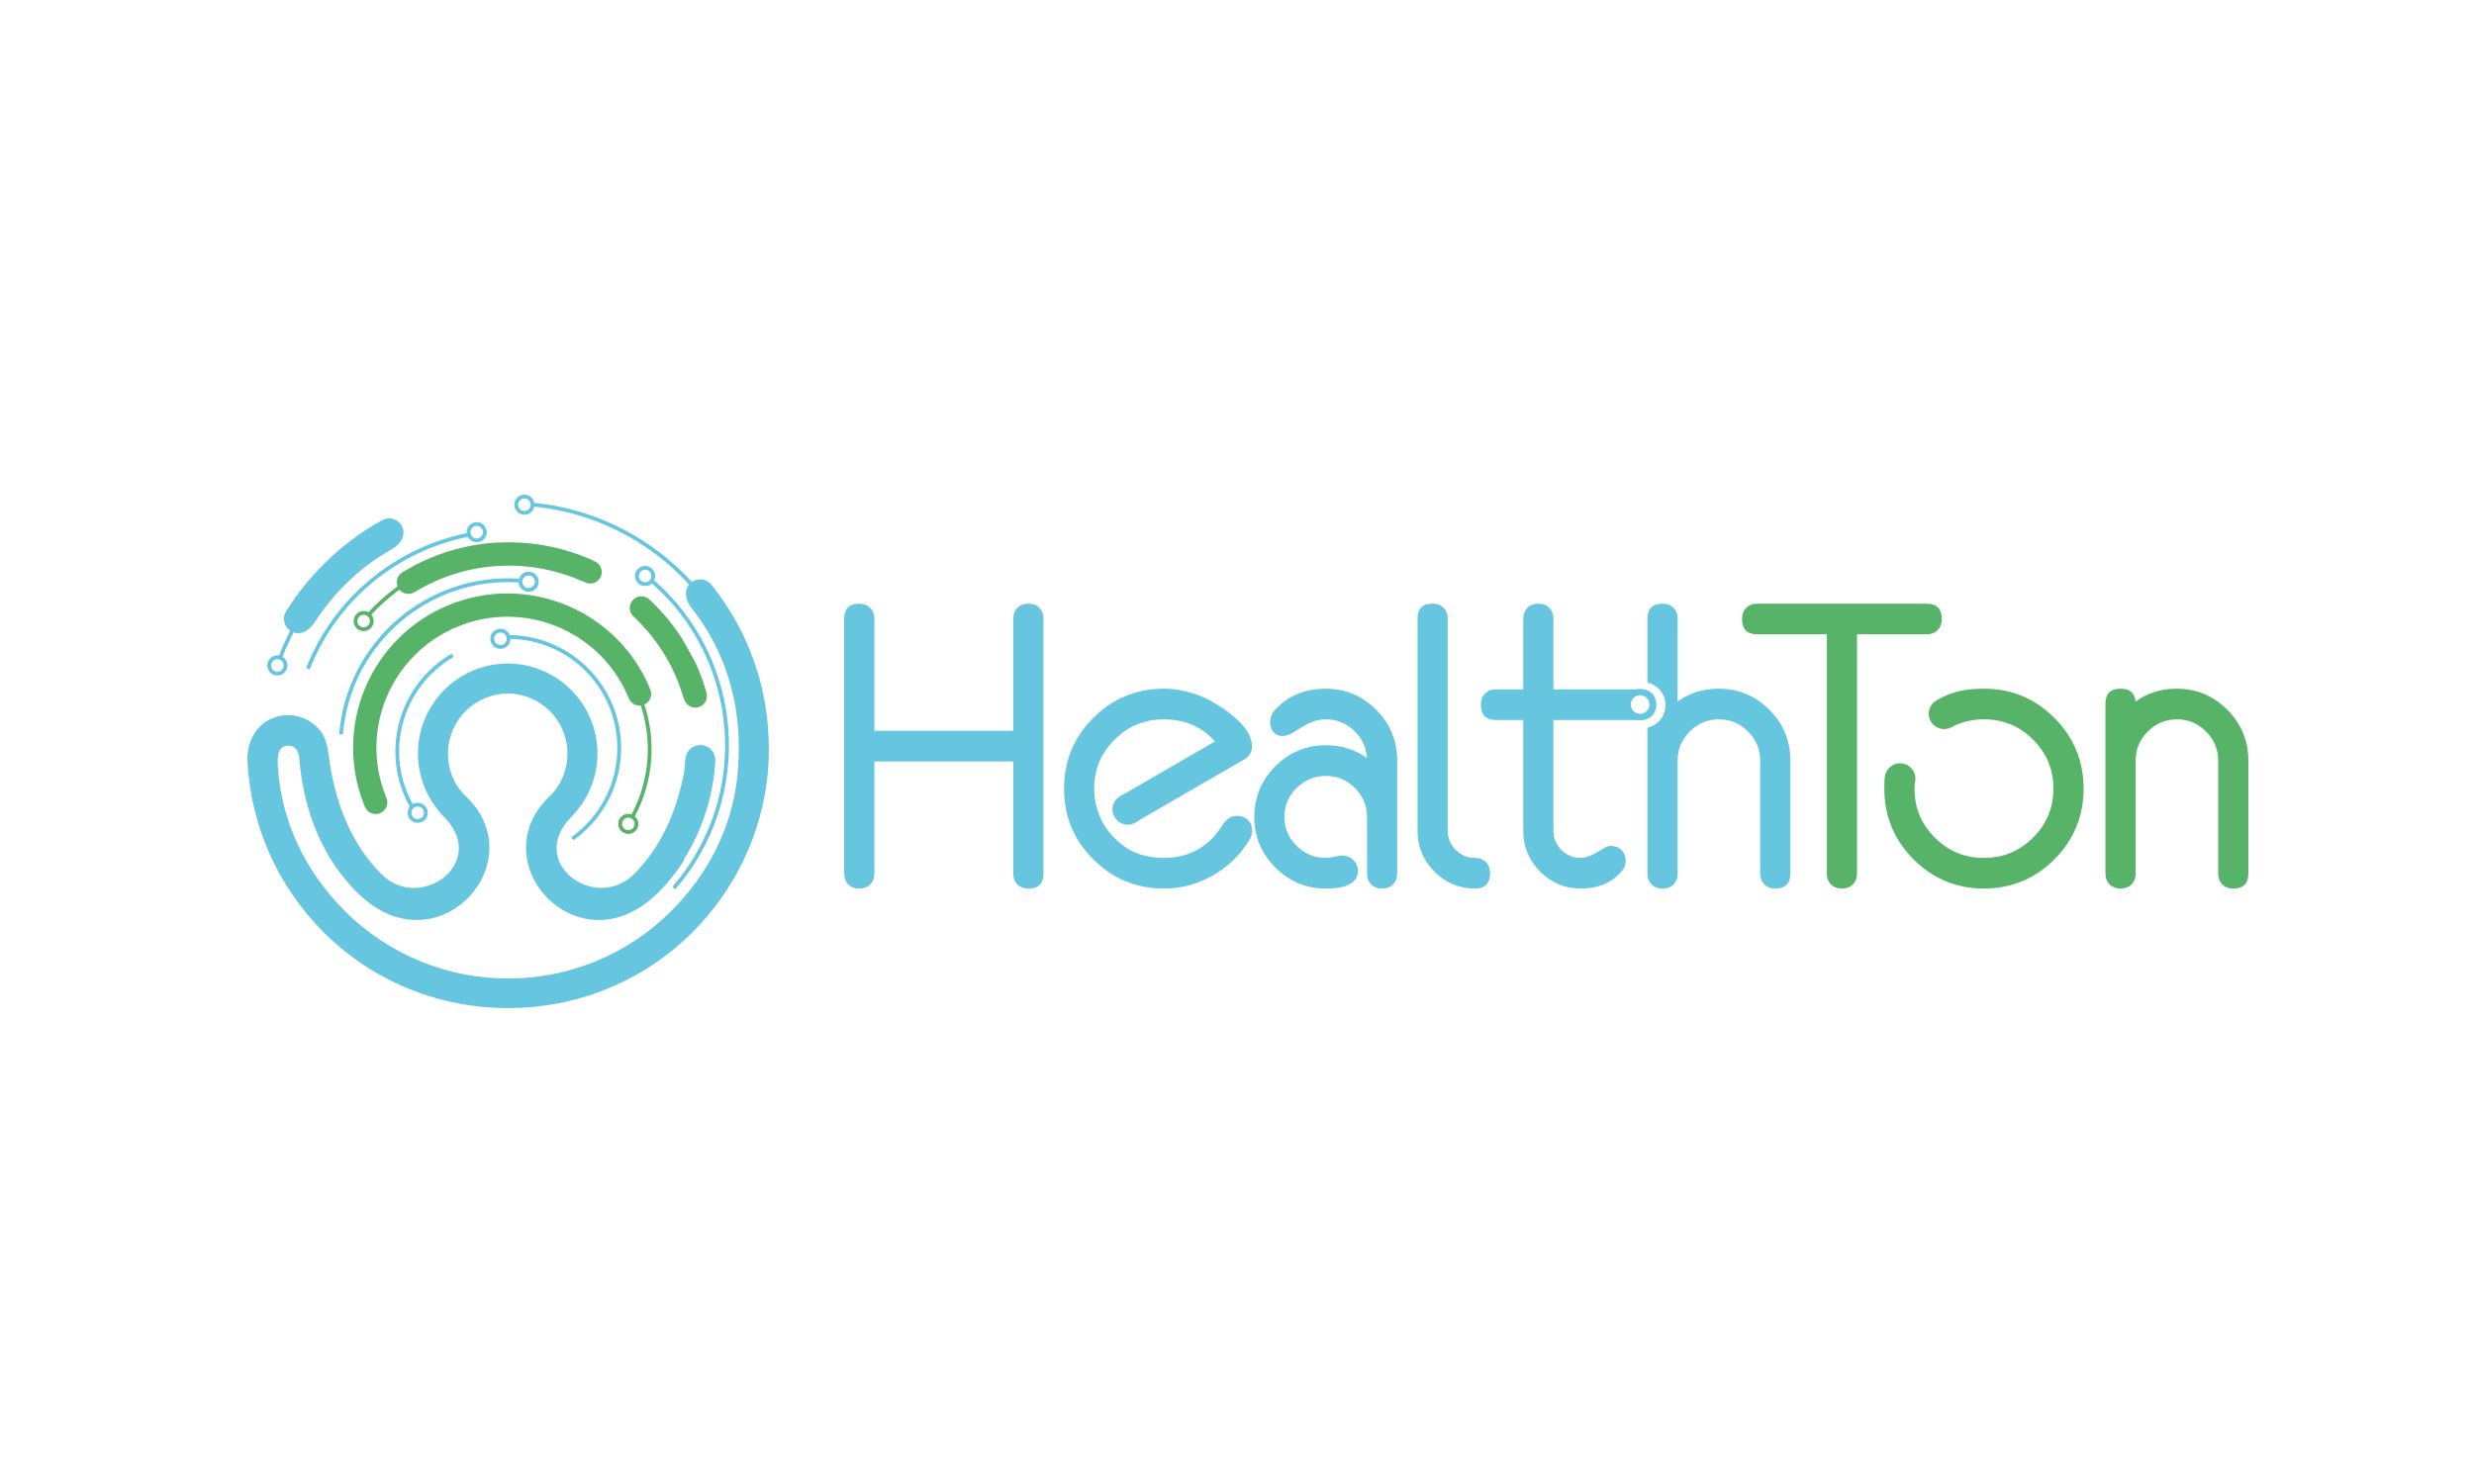 <?xml version="1.0" encoding="UTF-8"?> <svg xmlns="http://www.w3.org/2000/svg" width="100" height="60" viewBox="0 0 100 60" fill="none"> <rect width="100" height="60" fill="white"></rect> <path d="M21.595 20.33C24.12 20.584 26.369 21.775 27.987 23.551C29.606 25.329 30.594 27.693 30.594 30.287C30.594 33.05 29.473 35.552 27.661 37.363C25.85 39.174 23.347 40.295 20.583 40.295C17.818 40.295 15.316 39.174 13.504 37.363C11.693 35.552 10.572 33.05 10.572 30.287H10.725C10.725 33.008 11.829 35.472 13.613 37.255C15.396 39.038 17.861 40.141 20.583 40.141C23.305 40.141 25.769 39.038 27.553 37.255C29.337 35.472 30.441 33.008 30.441 30.287C30.441 27.732 29.468 25.405 27.873 23.654C26.284 21.908 24.075 20.736 21.595 20.483C21.583 20.544 21.557 20.603 21.517 20.656L21.514 20.66C21.445 20.746 21.348 20.797 21.246 20.809C21.143 20.822 21.035 20.796 20.946 20.727L20.943 20.724C20.856 20.655 20.805 20.558 20.792 20.457C20.78 20.354 20.806 20.246 20.875 20.157L20.878 20.153C20.947 20.067 21.044 20.016 21.145 20.003C21.248 19.99 21.357 20.017 21.445 20.085C21.526 20.148 21.577 20.236 21.595 20.33V20.33ZM21.164 20.155C21.1 20.163 21.039 20.196 20.995 20.251L20.995 20.252C20.953 20.307 20.936 20.374 20.944 20.438C20.953 20.502 20.985 20.563 21.04 20.606L21.044 20.609C21.098 20.65 21.164 20.665 21.227 20.657C21.292 20.649 21.353 20.617 21.396 20.562L21.396 20.561C21.439 20.506 21.455 20.439 21.447 20.375C21.439 20.31 21.406 20.249 21.351 20.206C21.296 20.163 21.229 20.147 21.164 20.155V20.155Z" fill="#66C5DF"></path> <path d="M20.219 21.935L20.098 21.94L20.097 21.934C19.427 21.975 18.779 22.094 18.163 22.283C17.535 22.475 16.938 22.74 16.383 23.068L16.383 23.069L16.267 23.139C16.197 23.181 16.139 23.24 16.099 23.311C16.06 23.379 16.038 23.458 16.038 23.542C16.038 23.672 16.091 23.789 16.176 23.874C16.261 23.959 16.378 24.012 16.508 24.012C16.552 24.012 16.594 24.006 16.633 23.995H16.633C16.674 23.984 16.712 23.967 16.748 23.946L16.866 23.875C17.154 23.706 17.454 23.556 17.767 23.425C18.115 23.28 18.479 23.161 18.855 23.07C18.861 23.07 18.88 23.063 18.889 23.061C19.676 22.878 20.494 22.824 21.308 22.907C22.058 22.983 22.805 23.176 23.52 23.491L23.525 23.483L23.647 23.544C23.755 23.599 23.876 23.607 23.986 23.575C24.094 23.544 24.191 23.475 24.254 23.373L24.256 23.369C24.323 23.259 24.339 23.132 24.311 23.015C24.283 22.9 24.21 22.794 24.1 22.727C24.06 22.704 24.019 22.685 23.978 22.664C23.397 22.401 22.799 22.21 22.193 22.089C21.539 21.957 20.876 21.907 20.219 21.935V21.935ZM18.919 23.194L18.919 23.194L18.887 23.202L18.919 23.194V23.194Z" fill="#56B367"></path> <path d="M14.471 24.998L14.467 25.006C14.44 25.066 14.438 25.133 14.458 25.192C14.479 25.253 14.524 25.306 14.586 25.337C14.649 25.368 14.718 25.371 14.78 25.35C14.842 25.329 14.895 25.285 14.926 25.222C14.957 25.159 14.959 25.09 14.938 25.028C14.917 24.967 14.873 24.913 14.81 24.882L14.808 24.882C14.746 24.852 14.677 24.849 14.616 24.87C14.555 24.891 14.502 24.935 14.471 24.998ZM14.891 24.753C15.529 24.063 16.267 23.509 17.065 23.095C17.913 22.655 18.829 22.373 19.765 22.257L19.784 22.409C18.865 22.523 17.966 22.799 17.135 23.23C16.355 23.635 15.634 24.177 15.01 24.849C15.042 24.888 15.067 24.932 15.083 24.979C15.116 25.077 15.112 25.188 15.063 25.289C15.013 25.39 14.927 25.461 14.829 25.494C14.731 25.528 14.62 25.524 14.519 25.474C14.418 25.425 14.347 25.339 14.314 25.241C14.28 25.143 14.284 25.031 14.334 24.931L14.34 24.919C14.39 24.824 14.473 24.758 14.567 24.725C14.665 24.692 14.777 24.696 14.877 24.745L14.89 24.752L14.891 24.753Z" fill="#56B367"></path> <path d="M25.032 33.131C25.081 33.03 25.167 32.959 25.265 32.925C25.349 32.897 25.441 32.895 25.529 32.926C26.187 31.687 26.338 30.287 26.032 28.992C25.72 27.676 24.935 26.467 23.731 25.644C22.447 24.767 20.929 24.493 19.513 24.759C18.098 25.025 16.783 25.832 15.906 27.115L15.78 27.029C16.68 25.71 18.031 24.882 19.485 24.609C20.94 24.336 22.498 24.617 23.817 25.518C25.055 26.364 25.86 27.605 26.18 28.956C26.496 30.288 26.34 31.728 25.661 33.002C25.717 33.05 25.758 33.111 25.781 33.179C25.814 33.277 25.81 33.388 25.761 33.489C25.711 33.59 25.626 33.661 25.527 33.694C25.429 33.728 25.318 33.724 25.217 33.674C25.116 33.625 25.045 33.539 25.012 33.441C24.978 33.342 24.982 33.231 25.032 33.131V33.131ZM25.314 33.07C25.253 33.091 25.2 33.135 25.169 33.198C25.138 33.261 25.136 33.33 25.157 33.392C25.177 33.453 25.222 33.507 25.284 33.537C25.347 33.568 25.417 33.571 25.478 33.549C25.54 33.529 25.593 33.484 25.624 33.422C25.655 33.359 25.657 33.289 25.636 33.228C25.615 33.167 25.571 33.113 25.508 33.082C25.446 33.051 25.376 33.049 25.314 33.07Z" fill="#56B367"></path> <path d="M19.862 25.648C19.912 25.547 19.997 25.476 20.095 25.442C20.194 25.409 20.305 25.413 20.405 25.462C20.499 25.509 20.568 25.586 20.604 25.676C21.839 25.694 22.956 26.201 23.768 27.014C24.595 27.841 25.107 28.983 25.107 30.245C25.107 30.999 24.924 31.711 24.599 32.338C24.263 32.989 23.775 33.549 23.181 33.971L23.093 33.847C23.666 33.439 24.138 32.898 24.463 32.269C24.776 31.663 24.953 30.974 24.953 30.245C24.953 29.025 24.459 27.921 23.66 27.122C22.881 26.344 21.814 25.855 20.633 25.83C20.632 25.889 20.619 25.949 20.591 26.006C20.541 26.107 20.456 26.178 20.357 26.211C20.259 26.245 20.148 26.241 20.047 26.191C19.946 26.142 19.875 26.056 19.842 25.958C19.808 25.86 19.812 25.748 19.862 25.648V25.648ZM20.145 25.587C20.083 25.608 20.029 25.652 19.999 25.715C19.968 25.777 19.965 25.847 19.986 25.909C20.007 25.97 20.052 26.024 20.114 26.054C20.177 26.085 20.247 26.087 20.308 26.067C20.37 26.046 20.423 26.001 20.454 25.939C20.485 25.876 20.487 25.807 20.466 25.745C20.445 25.684 20.401 25.63 20.338 25.599C20.276 25.568 20.206 25.566 20.145 25.587Z" fill="#66C5DF"></path> <path d="M16.911 33.269C16.8 33.277 16.695 33.238 16.617 33.17C16.538 33.101 16.486 33.003 16.478 32.891C16.471 32.787 16.504 32.69 16.564 32.613C15.96 31.536 15.84 30.316 16.135 29.206C16.436 28.076 17.168 27.06 18.259 26.427L18.336 26.56C17.281 27.171 16.573 28.152 16.283 29.245C15.999 30.308 16.112 31.477 16.682 32.511C16.734 32.481 16.793 32.463 16.856 32.459C16.968 32.451 17.072 32.49 17.151 32.558C17.229 32.626 17.281 32.724 17.289 32.836C17.297 32.948 17.258 33.052 17.19 33.131C17.122 33.209 17.023 33.261 16.911 33.269ZM16.717 33.055C16.766 33.098 16.831 33.121 16.901 33.117C16.971 33.112 17.032 33.079 17.075 33.03C17.117 32.982 17.141 32.916 17.137 32.846C17.132 32.777 17.099 32.715 17.05 32.673C17.002 32.63 16.936 32.606 16.866 32.611C16.797 32.616 16.735 32.648 16.692 32.697C16.65 32.746 16.626 32.811 16.631 32.881C16.636 32.951 16.668 33.012 16.717 33.055Z" fill="#66C5DF"></path> <path d="M21.115 23.541V23.541C21.12 23.611 21.154 23.672 21.203 23.713C21.252 23.756 21.318 23.779 21.387 23.773C21.457 23.767 21.518 23.734 21.56 23.685C21.602 23.636 21.625 23.57 21.62 23.5C21.614 23.431 21.581 23.37 21.532 23.328C21.482 23.286 21.417 23.262 21.347 23.268C21.277 23.274 21.216 23.307 21.174 23.356C21.132 23.406 21.109 23.471 21.115 23.541V23.541ZM13.71 29.684C13.862 27.797 14.765 26.151 16.101 25.015C17.411 23.901 19.136 23.277 20.98 23.396C20.997 23.345 21.023 23.297 21.058 23.257C21.125 23.178 21.223 23.125 21.335 23.116C21.447 23.107 21.552 23.144 21.631 23.212C21.71 23.279 21.763 23.377 21.772 23.488C21.781 23.6 21.744 23.705 21.676 23.784C21.609 23.863 21.511 23.917 21.399 23.925C21.288 23.934 21.183 23.897 21.104 23.829C21.024 23.762 20.971 23.665 20.962 23.553V23.552L20.962 23.548C19.162 23.434 17.478 24.044 16.2 25.131C14.893 26.242 14.011 27.851 13.862 29.695L13.71 29.684V29.684Z" fill="#66C5DF"></path> <path d="M27.391 27.526C27.479 27.746 27.557 27.97 27.624 28.198L27.672 28.318C27.712 28.418 27.786 28.499 27.877 28.55C27.966 28.6 28.072 28.622 28.18 28.604L28.183 28.603C28.31 28.582 28.416 28.512 28.485 28.416C28.555 28.319 28.588 28.195 28.567 28.068L28.564 28.049L28.539 27.944C28.428 27.558 28.29 27.184 28.127 26.825C28.08 26.722 27.593 25.855 27.559 25.804L27.495 25.708C27.317 25.439 27.124 25.182 26.918 24.938C26.738 24.727 26.549 24.525 26.351 24.334L26.35 24.335L26.252 24.241C26.193 24.184 26.12 24.144 26.041 24.124C25.965 24.105 25.883 24.105 25.802 24.127C25.676 24.161 25.577 24.243 25.518 24.348C25.458 24.452 25.439 24.579 25.474 24.704C25.485 24.746 25.502 24.785 25.523 24.82C25.545 24.857 25.571 24.89 25.602 24.919L25.703 25.015L25.702 25.016C25.941 25.247 26.166 25.496 26.374 25.762C26.607 26.06 26.82 26.378 27.007 26.715C27.01 26.718 27.021 26.741 27.024 26.746C27.162 26.999 27.284 27.259 27.391 27.526V27.526Z" fill="#56B367"></path> <path d="M14.563 36.204C13.095 34.832 12.281 32.855 12.102 30.722C12.08 30.454 12.016 30.151 11.645 30.151C11.193 30.151 11.213 30.671 11.232 30.983C11.371 33.287 12.399 35.293 13.936 36.83C17.581 40.474 23.491 40.474 27.135 36.83C28.583 35.383 29.579 33.519 29.806 31.382C29.861 30.868 29.873 30.222 29.85 29.728C29.771 28.047 29.256 26.395 28.227 24.951C28.15 24.843 28.072 24.735 27.988 24.63C27.232 23.698 28.291 23.054 28.77 23.66C28.855 23.767 28.938 23.874 29.018 23.982C30.244 25.641 30.916 27.564 31.049 29.511C31.085 30.051 31.089 30.637 31.041 31.182C30.815 33.715 29.693 35.99 27.994 37.688C23.898 41.783 17.174 41.783 13.078 37.688C11.289 35.9 10.14 33.471 10.003 30.776C9.974 30.214 10.183 29.702 10.485 29.395C10.783 29.097 11.193 28.914 11.645 28.914C12.097 28.914 12.508 29.097 12.805 29.395C13.236 29.792 13.249 30.327 13.328 30.839C13.593 32.58 14.242 34.175 15.421 35.346C16.986 36.9 19.761 34.879 17.96 33.041C17.308 32.376 16.894 31.472 16.894 30.467C16.894 29.462 17.302 28.551 17.96 27.892C18.62 27.233 19.53 26.826 20.536 26.826L20.544 26.826V26.826C21.535 26.836 22.432 27.241 23.083 27.892C23.743 28.551 24.15 29.462 24.15 30.467C24.15 31.472 23.736 32.376 23.083 33.041C21.283 34.878 24.058 36.9 25.623 35.346C26.7 34.276 27.335 32.852 27.639 31.286V31.312C27.669 31.104 27.69 30.896 27.702 30.687L27.703 30.688C27.71 30.582 27.745 30.477 27.81 30.384C28.001 30.109 28.379 30.041 28.654 30.233C28.835 30.359 28.927 30.567 28.912 30.772H28.913C28.833 32.141 28.418 33.51 27.639 34.754V34.797C27.358 35.243 27.032 35.657 26.66 36.031L26.646 36.045V36.044C26.593 36.099 26.537 36.152 26.482 36.204C23.323 39.157 19.422 34.837 22.225 32.183C22.676 31.756 22.936 31.137 22.936 30.467C22.936 29.796 22.665 29.19 22.225 28.75C21.791 28.317 21.194 28.046 20.533 28.04C19.864 28.041 19.258 28.312 18.819 28.751C18.38 29.19 18.108 29.797 18.108 30.467C18.108 31.137 18.368 31.756 18.819 32.183C20.911 34.164 19.268 37.074 16.987 37.193C16.212 37.234 15.363 36.953 14.563 36.204V36.204Z" fill="#66C5DF"></path> <path d="M12.976 24.782C12.899 24.89 12.822 24.999 12.752 25.113C12.471 25.563 12.128 25.66 11.868 25.571C11.703 25.889 11.553 26.218 11.421 26.558C11.434 26.566 11.448 26.575 11.46 26.585L11.465 26.588C11.551 26.657 11.602 26.754 11.614 26.855C11.627 26.959 11.601 27.067 11.532 27.155L11.529 27.159C11.46 27.245 11.363 27.296 11.261 27.309C11.158 27.322 11.05 27.296 10.962 27.227L10.958 27.224C10.872 27.155 10.821 27.058 10.808 26.956C10.795 26.853 10.821 26.745 10.89 26.657C10.959 26.568 11.057 26.516 11.161 26.503C11.2 26.498 11.239 26.498 11.277 26.505C11.411 26.16 11.563 25.825 11.732 25.503C11.492 25.339 11.381 24.999 11.578 24.691C11.652 24.576 11.726 24.463 11.802 24.351C12.655 23.108 13.785 22.029 15.073 21.247C15.189 21.177 15.306 21.11 15.425 21.043C16.098 20.664 16.834 21.662 15.781 22.238C15.663 22.302 15.55 22.373 15.438 22.443C14.486 23.043 13.627 23.868 12.976 24.782V24.782ZM11.179 26.654C11.115 26.663 11.054 26.695 11.011 26.75C10.968 26.805 10.952 26.873 10.96 26.938C10.968 27.002 11 27.063 11.056 27.106L11.059 27.108C11.113 27.149 11.18 27.165 11.243 27.157C11.307 27.149 11.368 27.116 11.411 27.061L11.412 27.06C11.454 27.005 11.47 26.938 11.463 26.874C11.454 26.81 11.422 26.749 11.367 26.706L11.366 26.706C11.311 26.663 11.244 26.646 11.179 26.654V26.654Z" fill="#66C5DF"></path> <path d="M15.619 32.624C15.665 32.513 15.669 32.385 15.62 32.265L15.568 32.138L15.57 32.137C15.327 31.508 15.213 30.859 15.214 30.221C15.216 29.518 15.357 28.83 15.623 28.193C15.889 27.556 16.279 26.971 16.776 26.476C17.255 26 17.833 25.608 18.496 25.335C19.159 25.062 19.846 24.934 20.521 24.935C21.224 24.937 21.913 25.079 22.549 25.344C23.186 25.61 23.772 25.999 24.267 26.497C24.718 26.949 25.093 27.49 25.363 28.109L25.365 28.107L25.418 28.235C25.467 28.355 25.56 28.444 25.671 28.49C25.782 28.536 25.911 28.54 26.031 28.491C26.15 28.442 26.239 28.349 26.285 28.238C26.331 28.127 26.335 27.998 26.286 27.878L26.234 27.752L26.234 27.751C25.916 27.015 25.47 26.371 24.935 25.833C24.353 25.248 23.663 24.789 22.912 24.476C22.161 24.163 21.349 23.995 20.524 23.993C19.728 23.991 18.919 24.143 18.138 24.464C17.357 24.785 16.675 25.247 16.112 25.808C15.526 26.39 15.067 27.08 14.754 27.831C14.441 28.582 14.274 29.393 14.272 30.218C14.27 30.977 14.408 31.749 14.7 32.497L14.763 32.646C14.814 32.754 14.902 32.833 15.005 32.876C15.116 32.922 15.245 32.926 15.364 32.877L15.367 32.876C15.486 32.827 15.573 32.734 15.619 32.624V32.624Z" fill="#56B367"></path> <path d="M25.874 23.132L25.872 23.134C25.831 23.189 25.815 23.256 25.823 23.319C25.831 23.383 25.863 23.445 25.919 23.487L25.921 23.49C25.976 23.531 26.043 23.547 26.106 23.539C26.17 23.531 26.231 23.498 26.274 23.443C26.317 23.388 26.333 23.32 26.325 23.256C26.317 23.192 26.285 23.13 26.23 23.087L26.229 23.087C26.174 23.044 26.107 23.028 26.042 23.036C25.978 23.044 25.917 23.077 25.874 23.132ZM26.441 23.462C28.265 25.063 29.278 27.25 29.44 29.497C29.604 31.766 28.903 34.097 27.296 35.953L27.181 35.853C28.759 34.029 29.449 31.738 29.288 29.508C29.128 27.303 28.137 25.159 26.351 23.585C26.287 23.645 26.207 23.68 26.124 23.691C26.021 23.703 25.913 23.677 25.825 23.608L25.821 23.605C25.735 23.537 25.683 23.439 25.671 23.338C25.658 23.235 25.684 23.127 25.753 23.038L25.756 23.034C25.825 22.948 25.922 22.897 26.024 22.884C26.127 22.872 26.235 22.898 26.323 22.967L26.328 22.97C26.414 23.039 26.465 23.136 26.477 23.237C26.487 23.312 26.475 23.39 26.441 23.462V23.462Z" fill="#66C5DF"></path> <path d="M19.042 21.406L19.038 21.414C19.011 21.474 19.01 21.541 19.03 21.6C19.051 21.661 19.095 21.715 19.157 21.745C19.22 21.776 19.29 21.779 19.351 21.758C19.413 21.737 19.466 21.693 19.497 21.63L19.498 21.628C19.528 21.566 19.53 21.497 19.509 21.436C19.488 21.375 19.444 21.322 19.381 21.291L19.374 21.287C19.313 21.26 19.247 21.258 19.188 21.278C19.126 21.299 19.073 21.343 19.042 21.406ZM12.374 27.011C12.941 25.57 13.844 24.36 14.957 23.435C16.086 22.497 17.432 21.852 18.865 21.557C18.858 21.485 18.87 21.409 18.905 21.339L18.911 21.327C18.962 21.232 19.044 21.166 19.139 21.134C19.237 21.1 19.348 21.104 19.449 21.154L19.461 21.16C19.555 21.21 19.622 21.293 19.654 21.387C19.688 21.485 19.683 21.596 19.634 21.697L19.627 21.71C19.577 21.804 19.494 21.87 19.401 21.903C19.302 21.936 19.191 21.932 19.09 21.882C19.009 21.842 18.947 21.779 18.909 21.704C17.495 21.993 16.167 22.628 15.054 23.552C13.961 24.461 13.074 25.65 12.517 27.067L12.374 27.011V27.011Z" fill="#66C5DF"></path> <path d="M90.879 35.315C90.879 35.722 90.676 35.925 90.269 35.925C90.086 35.925 89.939 35.869 89.827 35.757C89.715 35.645 89.66 35.497 89.66 35.315V30.754C89.66 30.523 89.619 30.311 89.539 30.117C89.457 29.922 89.334 29.742 89.17 29.576C89.003 29.411 88.823 29.287 88.628 29.206C88.435 29.125 88.222 29.084 87.991 29.084C87.759 29.084 87.547 29.125 87.354 29.206C87.159 29.287 86.979 29.411 86.813 29.576C86.648 29.742 86.525 29.922 86.444 30.117C86.363 30.311 86.323 30.523 86.323 30.754V35.315C86.323 35.497 86.267 35.645 86.155 35.757C86.043 35.869 85.895 35.925 85.713 35.925C85.53 35.925 85.382 35.869 85.27 35.757C85.159 35.645 85.103 35.497 85.103 35.315V28.456C85.103 28.049 85.306 27.845 85.713 27.845C86.088 27.845 86.29 28.019 86.319 28.366C86.444 28.275 86.576 28.195 86.714 28.128C87.099 27.939 87.525 27.845 87.991 27.845C88.385 27.845 88.753 27.917 89.095 28.06C89.436 28.203 89.747 28.415 90.029 28.697L90.031 28.698C90.312 28.98 90.523 29.293 90.665 29.634C90.808 29.978 90.879 30.348 90.879 30.742V35.315V35.315Z" fill="#56B367"></path> <path d="M84.22 31.885C84.22 32.44 84.121 32.957 83.924 33.436C83.727 33.914 83.433 34.35 83.042 34.742C82.65 35.135 82.216 35.431 81.74 35.628C81.263 35.826 80.747 35.925 80.193 35.925C79.639 35.925 79.123 35.826 78.645 35.628C78.17 35.431 77.736 35.135 77.344 34.742C76.953 34.35 76.659 33.914 76.462 33.436C76.264 32.957 76.165 32.44 76.165 31.885C76.165 31.748 76.171 31.613 76.183 31.48C76.476 31.484 77.415 31.325 77.392 31.673C77.387 31.741 77.385 31.812 77.385 31.885C77.385 32.275 77.453 32.633 77.589 32.96C77.726 33.289 77.932 33.592 78.207 33.866C78.483 34.141 78.785 34.347 79.113 34.483C79.441 34.618 79.801 34.686 80.193 34.686C80.969 34.686 81.631 34.413 82.178 33.866C82.453 33.591 82.659 33.289 82.796 32.96C82.932 32.633 83 32.275 83 31.885C83 31.496 82.932 31.138 82.796 30.811C82.659 30.482 82.453 30.179 82.178 29.905C81.903 29.63 81.601 29.424 81.272 29.288C80.944 29.152 80.585 29.084 80.193 29.084C79.703 29.084 79.26 29.193 78.861 29.411L78.282 28.316C78.883 27.959 79.445 27.845 80.193 27.845C81.306 27.845 82.255 28.24 83.042 29.029C83.433 29.421 83.727 29.857 83.924 30.335C84.121 30.814 84.22 31.331 84.22 31.885V31.885Z" fill="#56B367"></path> <path d="M78.487 25.026C78.487 25.21 78.432 25.359 78.322 25.473C78.209 25.588 78.06 25.646 77.874 25.646H75.061V35.315C75.061 35.497 75.005 35.645 74.893 35.757C74.781 35.869 74.634 35.925 74.451 35.925C74.268 35.925 74.12 35.869 74.008 35.757C73.897 35.645 73.841 35.497 73.841 35.315V25.646H71.027C70.616 25.646 70.414 25.439 70.414 25.026C70.414 24.843 70.469 24.695 70.578 24.582C70.69 24.465 70.839 24.407 71.024 24.407H77.877C78.284 24.407 78.487 24.614 78.487 25.026V25.026Z" fill="#56B367"></path> <path d="M72.368 35.315C72.368 35.722 72.165 35.925 71.758 35.925C71.575 35.925 71.427 35.869 71.315 35.757C71.204 35.645 71.148 35.497 71.148 35.315V30.754C71.148 30.523 71.108 30.31 71.027 30.117C70.946 29.922 70.823 29.742 70.658 29.576C70.492 29.411 70.311 29.287 70.117 29.206C69.923 29.125 69.711 29.084 69.48 29.084C69.248 29.084 69.036 29.125 68.842 29.206C68.647 29.287 68.467 29.411 68.301 29.576C68.136 29.742 68.013 29.922 67.932 30.117C67.851 30.31 67.811 30.523 67.811 30.754V35.315C67.811 35.497 67.755 35.645 67.644 35.757C67.531 35.869 67.384 35.925 67.201 35.925C67.018 35.925 66.871 35.869 66.758 35.757C66.647 35.645 66.591 35.497 66.591 35.315V29.42C67.008 29.326 67.32 28.954 67.32 28.508C67.32 28.063 67.008 27.69 66.591 27.597V25.018C66.591 24.611 66.794 24.407 67.201 24.407C67.384 24.407 67.531 24.463 67.644 24.576C67.755 24.688 67.811 24.835 67.811 25.018V28.363C67.936 28.273 68.066 28.195 68.203 28.128C68.588 27.939 69.014 27.845 69.48 27.845C69.874 27.845 70.241 27.917 70.583 28.06C70.924 28.203 71.236 28.415 71.518 28.697L71.519 28.698C71.8 28.98 72.012 29.293 72.154 29.634C72.296 29.978 72.368 30.348 72.368 30.742V35.315V35.315Z" fill="#66C5DF"></path> <path d="M65.713 34.819C65.713 34.897 65.695 34.974 65.66 35.05C65.635 35.103 65.6 35.157 65.557 35.213L65.55 35.222C65.353 35.458 65.111 35.635 64.825 35.754C64.548 35.868 64.235 35.925 63.888 35.925C63.572 35.925 63.277 35.868 63.002 35.753C62.729 35.638 62.479 35.468 62.253 35.242L62.252 35.241C62.026 35.015 61.856 34.765 61.743 34.491C61.628 34.215 61.571 33.919 61.571 33.605V29.111H60.47C60.059 29.111 59.857 28.905 59.857 28.492C59.857 28.308 59.912 28.159 60.022 28.046C60.135 27.93 60.284 27.872 60.47 27.872H61.571V25.021C61.571 24.837 61.626 24.69 61.736 24.578C61.849 24.464 61.997 24.407 62.18 24.407C62.364 24.407 62.513 24.463 62.624 24.576C62.634 24.586 62.643 24.596 62.651 24.607C62.744 24.715 62.79 24.853 62.79 25.021V27.872H66.334C66.52 27.872 66.669 27.93 66.782 28.046C67.005 28.275 67.004 28.709 66.782 28.938C66.669 29.053 66.52 29.111 66.334 29.111H62.79V33.59C62.79 33.742 62.817 33.882 62.869 34.008C62.922 34.135 63.004 34.253 63.112 34.362C63.222 34.472 63.342 34.553 63.47 34.607C63.596 34.66 63.736 34.686 63.888 34.686C63.98 34.686 64.075 34.671 64.172 34.641C64.277 34.608 64.386 34.557 64.497 34.491C64.612 34.422 64.714 34.362 64.796 34.315C64.931 34.237 65.035 34.199 65.095 34.199C65.28 34.199 65.43 34.256 65.544 34.37C65.657 34.483 65.713 34.633 65.713 34.819V34.819Z" fill="#66C5DF"></path> <path d="M60.228 35.306C60.228 35.719 60.024 35.925 59.618 35.925C59.302 35.925 59.007 35.868 58.731 35.753C58.457 35.639 58.207 35.468 57.98 35.242L57.977 35.24C57.753 35.013 57.584 34.762 57.47 34.486C57.355 34.21 57.298 33.914 57.298 33.599V25.018C57.298 24.611 57.501 24.407 57.908 24.407C58.09 24.407 58.238 24.463 58.35 24.576C58.462 24.688 58.517 24.835 58.517 25.018V33.584C58.517 33.737 58.544 33.877 58.597 34.004C58.651 34.133 58.733 34.252 58.843 34.363C58.951 34.472 59.07 34.553 59.198 34.607C59.325 34.66 59.465 34.686 59.618 34.686C59.803 34.686 59.952 34.745 60.065 34.861C60.173 34.974 60.228 35.123 60.228 35.306V35.306Z" fill="#66C5DF"></path> <path d="M56.474 35.315C56.474 35.497 56.419 35.645 56.307 35.757C56.195 35.869 56.047 35.925 55.865 35.925C55.682 35.925 55.534 35.869 55.422 35.757C55.329 35.663 55.275 35.545 55.259 35.402L55.255 33.028C55.255 32.574 55.092 32.185 54.766 31.86C54.599 31.696 54.419 31.573 54.224 31.492C54.03 31.411 53.818 31.371 53.586 31.371C53.355 31.371 53.142 31.411 52.949 31.492C52.755 31.572 52.575 31.696 52.407 31.862L52.391 31.877C52.234 32.036 52.117 32.209 52.039 32.396L52.038 32.397C51.958 32.589 51.918 32.8 51.918 33.028C51.918 33.258 51.958 33.469 52.039 33.661C52.119 33.854 52.242 34.032 52.406 34.195C52.573 34.36 52.754 34.484 52.949 34.565C53.142 34.646 53.355 34.686 53.586 34.686C53.849 34.686 54.053 34.593 54.267 34.593C54.61 34.593 54.887 34.871 54.887 35.213C54.887 35.865 54.059 35.925 53.586 35.925C53.192 35.925 52.824 35.854 52.483 35.711C52.142 35.568 51.83 35.356 51.548 35.074L51.547 35.073C51.266 34.791 51.054 34.478 50.912 34.137C50.77 33.793 50.698 33.423 50.698 33.028C50.698 32.634 50.77 32.264 50.912 31.921C51.054 31.579 51.266 31.266 51.547 30.984L51.548 30.983C51.83 30.701 52.142 30.489 52.483 30.346C52.824 30.203 53.192 30.132 53.586 30.132C54.052 30.132 54.478 30.226 54.863 30.414C54.999 30.481 55.128 30.558 55.252 30.647C55.23 30.234 55.068 29.875 54.766 29.574C54.6 29.41 54.42 29.287 54.224 29.205C54.031 29.125 53.818 29.084 53.586 29.084C53.438 29.084 53.291 29.107 53.147 29.151C52.997 29.197 52.843 29.268 52.685 29.364L52.282 29.609C51.586 30.039 51.166 29.455 51.41 28.892C51.44 28.824 51.48 28.762 51.532 28.704L51.542 28.693C51.802 28.412 52.104 28.201 52.448 28.058C52.791 27.916 53.17 27.845 53.586 27.845C53.98 27.845 54.349 27.917 54.691 28.06C55.032 28.203 55.344 28.416 55.626 28.698C55.907 28.98 56.119 29.293 56.26 29.634C56.403 29.978 56.474 30.348 56.474 30.742V35.315V35.315Z" fill="#66C5DF"></path> <path d="M50.611 33.59C50.611 33.636 50.604 33.687 50.591 33.741C50.579 33.79 50.564 33.835 50.546 33.876C50.538 33.893 50.529 33.91 50.519 33.925C50.343 34.225 50.134 34.497 49.891 34.739C49.645 34.984 49.366 35.197 49.052 35.379C48.739 35.561 48.414 35.698 48.079 35.789C47.743 35.88 47.397 35.925 47.039 35.925C46.485 35.925 45.97 35.826 45.492 35.628C45.016 35.431 44.581 35.136 44.189 34.743L44.187 34.742C43.402 33.954 43.009 33.001 43.009 31.885C43.009 30.769 43.402 29.817 44.187 29.029L44.189 29.027C44.581 28.635 45.016 28.34 45.492 28.143C45.97 27.945 46.485 27.845 47.039 27.845C47.255 27.845 47.478 27.866 47.708 27.907C47.931 27.948 48.157 28.008 48.383 28.087L48.387 28.089C48.6 28.166 48.817 28.267 49.036 28.392C49.254 28.516 49.473 28.662 49.693 28.828L49.712 28.844C49.988 29.058 50.199 29.267 50.345 29.47C50.518 29.71 50.605 29.946 50.605 30.178C50.605 30.288 50.578 30.39 50.524 30.482L50.525 30.482C50.472 30.573 50.395 30.647 50.296 30.701L45.888 33.255L45.283 32.193L49.11 29.976C48.884 29.723 48.631 29.524 48.351 29.38C47.969 29.183 47.531 29.084 47.036 29.084C46.26 29.084 45.598 29.358 45.051 29.905C44.776 30.179 44.57 30.481 44.433 30.81C44.297 31.138 44.229 31.497 44.229 31.888C44.229 32.04 44.24 32.188 44.262 32.33C44.271 32.388 44.282 32.445 44.294 32.502C44.311 32.579 44.331 32.655 44.355 32.731H44.355C44.481 33.156 44.702 33.562 45.127 33.96L45.13 33.963L45.13 33.963C45.313 34.137 45.51 34.28 45.724 34.39C46.105 34.588 46.544 34.686 47.039 34.686C47.468 34.686 47.855 34.609 48.199 34.457C48.542 34.304 48.85 34.074 49.122 33.766C49.245 33.595 49.366 33.421 49.491 33.253C49.552 33.17 49.624 33.107 49.706 33.062C49.796 33.013 49.893 32.988 49.995 32.988C50.176 32.988 50.322 33.041 50.435 33.148C50.552 33.259 50.611 33.406 50.611 33.59V33.59Z" fill="#66C5DF"></path> <path d="M42.177 35.315C42.177 35.722 41.974 35.925 41.567 35.925C41.384 35.925 41.237 35.869 41.124 35.757C41.013 35.645 40.957 35.497 40.957 35.315V30.786H35.342V35.315C35.342 35.497 35.286 35.645 35.174 35.757C35.062 35.869 34.915 35.925 34.732 35.925C34.549 35.925 34.401 35.869 34.289 35.757C34.178 35.645 34.122 35.497 34.122 35.315V25.018C34.122 24.611 34.325 24.407 34.732 24.407C34.915 24.407 35.062 24.463 35.174 24.576C35.286 24.688 35.342 24.835 35.342 25.018V29.547H40.957V25.018C40.957 24.835 41.013 24.688 41.124 24.576C41.237 24.463 41.384 24.407 41.567 24.407C41.75 24.407 41.898 24.463 42.01 24.576C42.121 24.688 42.177 24.835 42.177 25.018V35.315V35.315Z" fill="#66C5DF"></path> <path d="M78.58 29.477C78.921 29.477 79.198 29.2 79.198 28.859C79.198 28.517 78.921 28.24 78.58 28.24C78.238 28.24 77.961 28.517 77.961 28.859C77.961 29.2 78.238 29.477 78.58 29.477Z" fill="#56B367"></path> <path d="M45.585 33.342C45.927 33.342 46.204 33.065 46.204 32.724C46.204 32.382 45.927 32.105 45.585 32.105C45.244 32.105 44.967 32.382 44.967 32.724C44.967 33.065 45.244 33.342 45.585 33.342Z" fill="#66C5DF"></path> <path d="M76.802 32.098C77.144 32.098 77.421 31.821 77.421 31.479C77.421 31.138 77.144 30.861 76.802 30.861C76.46 30.861 76.183 31.138 76.183 31.479C76.183 31.821 76.46 32.098 76.802 32.098Z" fill="#56B367"></path> <path d="M66.294 28.988C66.572 28.988 66.797 28.762 66.797 28.485C66.797 28.207 66.572 27.982 66.294 27.982C66.017 27.982 65.791 28.207 65.791 28.485C65.791 28.762 66.017 28.988 66.294 28.988Z" fill="white" stroke="#66C5DF" stroke-width="0.254" stroke-miterlimit="22.926"></path> </svg> 